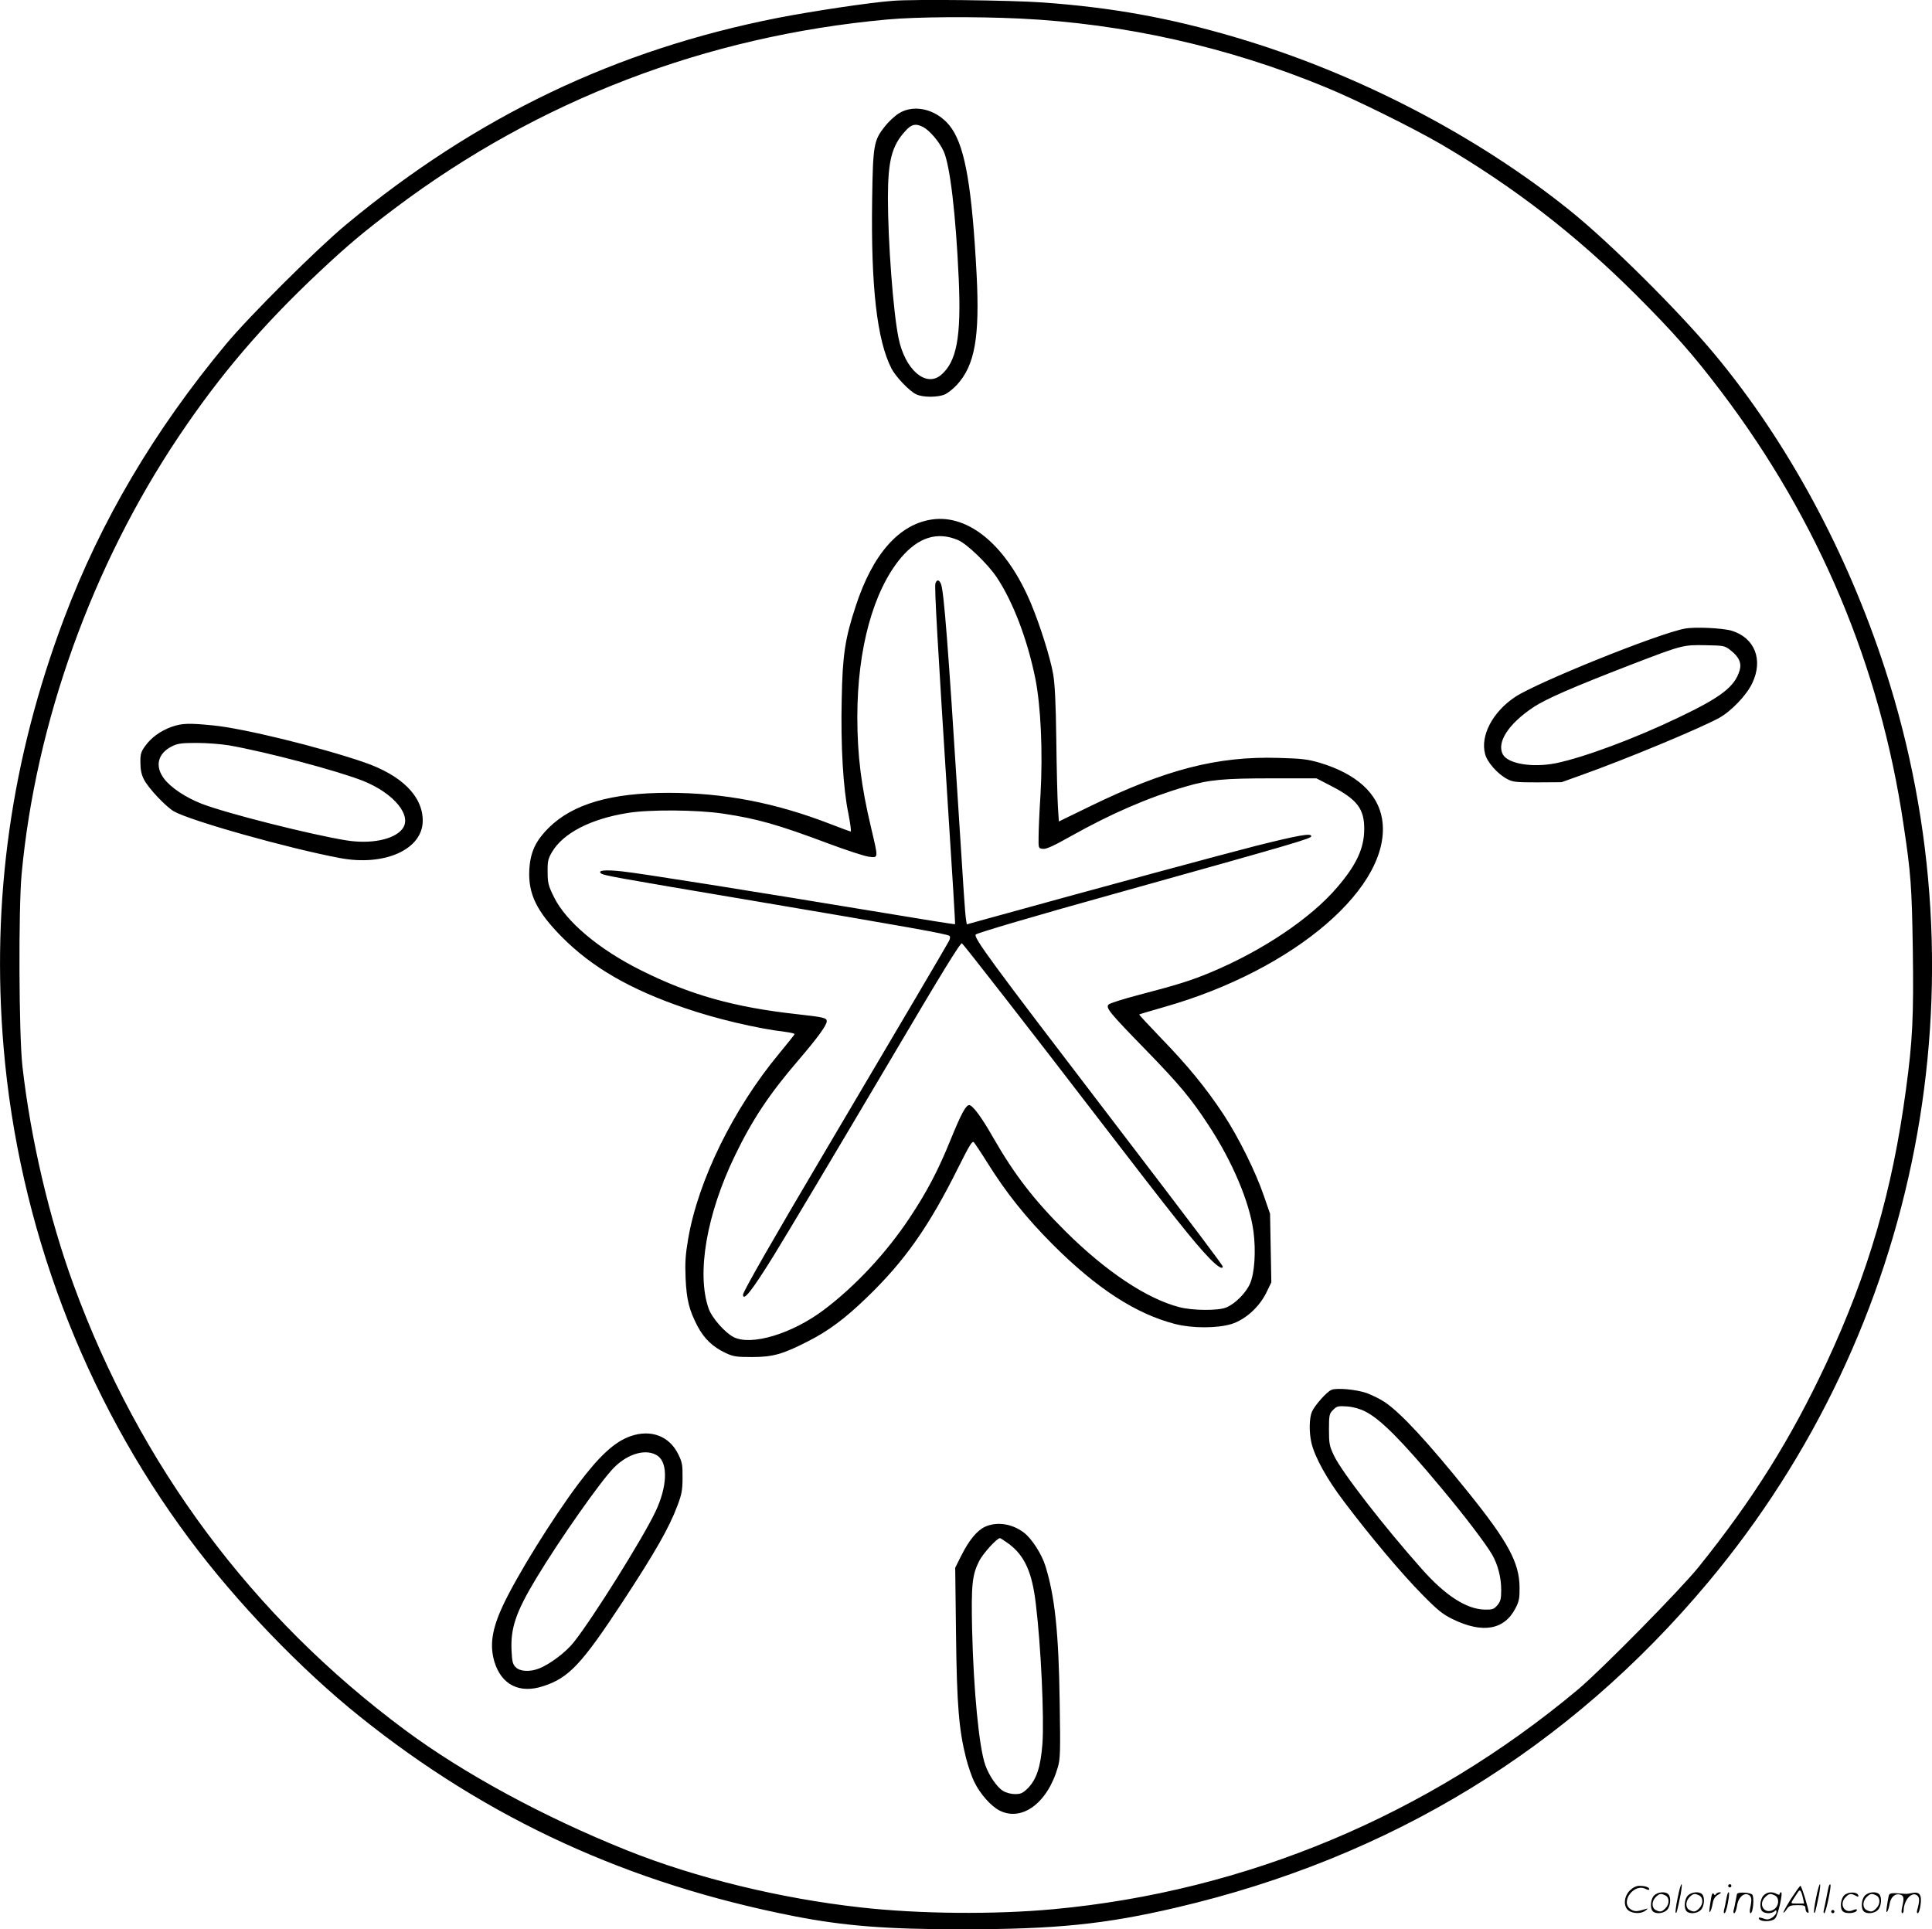 <svg version="1.0" xmlns="http://www.w3.org/2000/svg"
  viewBox="0 0 1200.259 1198.485"
 preserveAspectRatio="xMidYMid meet">
<g transform="translate(-0.375,1198.525) scale(0.1,-0.1)"
fill="#000000" stroke="none">
<path d="M5549 11980 c-146 -11 -498 -64 -714 -106 -1006 -198 -1871 -612
-2680 -1283 -183 -152 -602 -569 -749 -746 -444 -534 -776 -1096 -1004 -1701
-329 -873 -453 -1751 -376 -2664 93 -1104 498 -2176 1154 -3055 293 -394 693
-810 1060 -1104 793 -636 1668 -1038 2700 -1240 307 -60 574 -81 1035 -81 587
0 893 31 1337 135 1331 311 2439 988 3302 2019 1320 1576 1736 3721 1100 5677
-237 728 -605 1408 -1056 1951 -224 270 -656 699 -903 897 -582 468 -1330 855
-2078 1075 -410 121 -766 185 -1197 216 -198 14 -801 21 -931 10z m791 -110
c644 -31 1292 -176 1895 -425 189 -77 548 -255 720 -355 454 -266 837 -562
1211 -935 236 -236 361 -378 534 -607 604 -798 984 -1702 1129 -2683 46 -304
52 -388 58 -775 6 -419 -1 -569 -43 -877 -84 -625 -232 -1134 -494 -1696 -220
-470 -456 -847 -794 -1267 -111 -138 -608 -643 -751 -762 -933 -780 -2061
-1252 -3255 -1363 -365 -34 -838 -30 -1200 11 -497 55 -1026 184 -1450 354
-517 207 -1015 477 -1380 748 -949 704 -1649 1644 -2060 2768 -150 410 -266
905 -317 1356 -22 196 -25 973 -5 1193 88 944 439 1918 977 2720 257 383 518
688 870 1019 180 169 278 251 473 398 891 671 1934 1070 3057 1172 182 17 548
19 825 6z M5588 11281 c-26 -16 -65 -53 -87 -81 -69 -87 -74 -115 -79 -455 -8
-541 30 -873 120 -1049 27 -52 111 -140 153 -160 43 -21 137 -20 181 0 18 9
51 35 73 59 111 121 142 296 122 685 -28 532 -70 780 -152 903 -78 118 -229
162 -331 98z m151 -85 c41 -22 100 -91 127 -150 40 -88 76 -392 94 -796 16
-360 -13 -512 -111 -595 -94 -78 -223 34 -263 230 -33 160 -66 599 -66 870 0
231 24 324 107 415 39 44 65 50 112 26z M5793 8758 c-205 -30 -368 -216 -473
-538 -66 -200 -82 -303 -87 -575 -7 -291 9 -559 41 -712 12 -62 19 -113 15
-113 -5 0 -61 21 -126 46 -343 133 -662 194 -1007 194 -355 0 -592 -69 -741
-215 -85 -84 -117 -154 -123 -265 -7 -149 46 -257 203 -416 187 -188 421 -324
760 -440 193 -67 451 -128 628 -149 31 -4 57 -10 57 -14 0 -3 -44 -58 -96
-121 -284 -342 -503 -788 -565 -1151 -17 -99 -20 -148 -16 -244 6 -134 22
-198 74 -298 41 -77 93 -128 173 -166 49 -23 67 -26 165 -26 129 0 191 17 349
98 126 64 227 139 362 269 238 229 388 442 572 812 69 138 86 166 96 155 7 -8
44 -63 82 -124 120 -192 240 -342 408 -511 273 -273 516 -431 761 -494 107
-27 259 -27 349 0 86 27 172 104 217 195 l31 64 -4 213 -4 213 -38 110 c-51
150 -158 366 -253 510 -109 164 -220 300 -386 471 -77 80 -138 146 -136 147 2
2 71 22 154 46 815 231 1422 755 1355 1168 -26 160 -160 281 -385 349 -78 23
-114 27 -260 31 -378 11 -698 -71 -1172 -302 l-191 -93 -6 92 c-3 50 -8 237
-10 416 -3 231 -9 350 -20 410 -18 102 -81 301 -136 433 -149 358 -385 559
-617 525z m163 -128 c56 -24 184 -148 240 -231 101 -152 189 -382 239 -625 35
-172 48 -460 33 -724 -7 -107 -12 -226 -12 -265 -1 -69 -1 -70 27 -73 20 -3
68 19 174 79 250 140 480 240 713 308 147 43 235 51 543 51 l269 0 91 -47
c161 -83 207 -142 206 -268 0 -118 -47 -221 -167 -361 -162 -191 -463 -394
-786 -529 -123 -51 -201 -76 -446 -140 -96 -25 -181 -52 -189 -60 -20 -20 6
-51 229 -280 212 -218 282 -302 392 -470 148 -225 255 -478 279 -660 16 -122
7 -258 -21 -323 -25 -58 -92 -126 -148 -149 -50 -21 -208 -20 -292 2 -201 52
-454 220 -706 470 -198 197 -319 354 -454 590 -69 121 -124 195 -145 195 -21
0 -50 -54 -116 -216 -76 -188 -148 -325 -254 -484 -145 -219 -339 -426 -533
-572 -198 -149 -451 -225 -561 -169 -54 28 -136 121 -155 178 -76 218 -12 586
163 948 108 224 215 385 395 594 119 139 176 217 176 242 0 21 -16 25 -186 44
-391 43 -666 121 -969 273 -261 130 -465 302 -540 455 -34 69 -39 87 -39 155
-1 67 3 83 27 124 69 117 239 206 471 243 134 22 428 20 591 -4 214 -32 341
-68 658 -187 110 -41 223 -78 249 -81 60 -7 59 -13 14 178 -62 260 -86 452
-86 690 0 423 99 783 270 988 109 129 227 166 356 111z M5815 8361 c-7 -22 14
-380 80 -1420 25 -382 44 -696 42 -697 -1 -2 -203 30 -447 71 -816 135 -1514
246 -1621 257 -103 11 -152 7 -133 -11 14 -14 65 -23 949 -172 953 -161 1206
-206 1218 -218 5 -5 3 -19 -4 -32 -12 -24 -301 -514 -774 -1314 -318 -537
-505 -864 -505 -882 0 -46 55 24 188 238 94 153 353 587 727 1219 331 561 436
731 445 725 10 -6 444 -563 825 -1060 501 -652 615 -795 714 -898 49 -50 81
-70 81 -50 0 9 -169 233 -700 928 -746 975 -851 1118 -834 1135 11 10 362 114
869 255 1142 319 1215 341 1215 356 0 20 -82 5 -342 -60 -222 -57 -937 -250
-1675 -454 l-123 -34 -5 31 c-6 37 -16 194 -50 731 -60 954 -87 1304 -105
1351 -11 29 -26 31 -35 5z M10470 8080 c-169 -32 -917 -334 -1053 -424 -140
-93 -218 -241 -187 -355 13 -51 77 -123 135 -154 36 -20 55 -22 190 -22 l150
1 120 43 c281 100 742 292 860 357 75 42 170 141 205 216 69 145 15 281 -128
325 -58 17 -231 25 -292 13z m283 -133 c54 -41 72 -81 58 -127 -30 -100 -113
-165 -375 -290 -274 -132 -592 -250 -766 -286 -146 -29 -298 -4 -330 55 -39
74 34 188 186 290 79 54 251 128 613 268 315 121 321 123 462 120 110 -2 118
-3 152 -30z M1070 7470 c-71 -26 -127 -67 -165 -120 -26 -36 -30 -51 -29 -103
0 -44 7 -75 22 -104 29 -56 135 -168 186 -198 103 -59 715 -231 1031 -290 279
-53 515 54 515 232 0 152 -130 282 -365 363 -277 95 -751 211 -939 229 -151
15 -192 13 -256 -9z m356 -115 c234 -41 675 -158 834 -221 194 -78 308 -219
242 -300 -52 -65 -196 -94 -349 -69 -221 36 -741 167 -896 227 -98 38 -192
100 -234 156 -59 78 -39 157 49 201 36 18 61 21 154 21 61 0 151 -7 200 -15z
M8275 3351 c-30 -13 -104 -97 -121 -136 -17 -41 -18 -128 -3 -193 21 -89 96
-225 201 -363 161 -214 362 -453 488 -580 95 -97 128 -123 190 -153 185 -90
320 -66 389 69 22 42 26 63 25 130 -1 152 -72 283 -315 585 -254 316 -424 500
-524 566 -28 19 -78 43 -110 55 -66 23 -188 34 -220 20z m210 -134 c95 -48
223 -176 470 -472 149 -178 278 -348 319 -418 35 -61 56 -141 56 -218 0 -57
-4 -72 -24 -96 -22 -25 -31 -28 -79 -27 -113 3 -244 87 -390 252 -234 263
-498 603 -546 705 -28 59 -31 74 -31 161 0 91 2 99 26 123 23 23 31 25 88 21
38 -3 80 -15 111 -31z M3920 3063 c-97 -34 -192 -121 -325 -298 -163 -218
-381 -570 -467 -754 -68 -146 -83 -246 -53 -348 43 -143 155 -201 302 -153
160 51 240 136 496 526 203 310 287 457 339 595 27 71 32 98 32 174 1 79 -2
97 -27 147 -55 112 -170 156 -297 111z m170 -122 c65 -46 59 -193 -14 -346
-76 -162 -392 -667 -508 -812 -48 -61 -147 -136 -216 -163 -56 -22 -118 -19
-144 8 -19 18 -23 36 -26 98 -8 143 26 244 154 456 146 242 402 606 483 687
89 89 203 119 271 72z M6124 2501 c-50 -23 -100 -83 -149 -181 l-37 -74 5
-411 c5 -441 18 -596 62 -770 13 -51 36 -119 52 -150 35 -73 103 -150 156
-177 139 -71 298 46 362 267 16 52 17 98 12 409 -6 427 -30 654 -88 841 -23
75 -85 172 -134 209 -73 56 -167 70 -241 37z m145 -105 c100 -74 147 -177 170
-376 32 -263 52 -702 41 -866 -11 -144 -36 -221 -90 -277 -32 -31 -44 -37 -80
-37 -25 0 -56 8 -75 20 -38 23 -87 95 -110 160 -39 109 -73 465 -82 840 -6
281 0 341 44 428 23 46 110 142 129 142 3 0 27 -15 53 -34z M10426 194 c-10
-47 -15 -88 -12 -91 5 -6 9 7 30 110 7 37 10 67 6 67 -4 0 -15 -39 -24 -86z
M10740 270 c0 -5 5 -10 10 -10 6 0 10 5 10 10 0 6 -4 10 -10 10 -5 0 -10 -4
-10 -10z M11286 194 c-10 -47 -15 -88 -12 -91 5 -6 9 7 30 110 7 37 10 67 6
67 -4 0 -15 -39 -24 -86z M11366 269 c-3 -8 -10 -41 -16 -74 -6 -33 -14 -68
-16 -77 -3 -10 -1 -18 3 -18 10 0 46 171 38 178 -2 3 -7 -1 -9 -9z M10129 241
c-38 -38 -41 -101 -7 -125 29 -20 79 -20 104 0 18 14 18 15 1 10 -53 -17 -69
-17 -92 -2 -69 45 21 166 94 126 12 -6 21 -7 21 -1 0 12 -25 21 -62 21 -19 0
-39 -10 -59 -29z M11130 189 c-28 -45 -49 -83 -47 -85 2 -3 12 7 21 21 14 21
24 25 66 25 43 0 50 -3 50 -19 0 -11 5 -23 10 -26 6 -3 10 -3 10 1 0 20 -44
164 -51 164 -4 0 -30 -37 -59 -81z m75 4 l7 -33 -42 0 c-42 0 -42 0 -28 23 8
12 21 32 29 44 15 25 22 18 34 -34z M10280 210 c-22 -22 -27 -79 -8 -98 19
-19 66 -14 88 8 22 22 27 79 8 98 -19 19 -66 14 -88 -8z m71 0 c25 -14 25 -54
-1 -80 -23 -23 -33 -24 -61 -10 -25 14 -25 54 1 80 23 23 33 24 61 10z M10490
210 c-22 -22 -27 -79 -8 -98 19 -19 66 -14 88 8 22 22 27 79 8 98 -19 19 -66
14 -88 -8z m71 0 c25 -14 25 -54 -1 -80 -23 -23 -33 -24 -61 -10 -25 14 -25
54 1 80 23 23 33 24 61 10z M10636 204 c-3 -16 -8 -47 -11 -69 -8 -51 10 -26
19 27 5 27 15 42 34 53 18 10 22 14 10 15 -9 0 -20 -5 -24 -11 -5 -8 -9 -8
-14 1 -5 8 -10 3 -14 -16z M10737 223 c-2 -4 -7 -26 -11 -48 -4 -22 -9 -48
-12 -57 -3 -10 -1 -18 4 -18 4 0 14 28 20 62 11 58 10 81 -1 61z M10795 220
c-1 -3 -5 -23 -9 -45 -4 -22 -9 -48 -12 -57 -3 -10 -1 -18 4 -18 5 0 13 20 17
45 7 53 44 87 74 68 17 -11 19 -28 8 -80 -4 -18 -3 -33 2 -33 16 0 24 99 11
115 -12 14 -87 18 -95 5z M10960 210 c-22 -22 -27 -79 -8 -98 7 -7 24 -12 38
-12 14 0 31 5 38 12 9 9 12 8 12 -5 0 -9 -12 -24 -26 -34 -21 -13 -32 -15 -55
-6 -16 6 -29 8 -29 3 0 -24 81 -27 102 -2 18 19 50 162 37 162 -5 0 -9 -5 -9
-10 0 -7 -6 -7 -19 0 -30 16 -59 12 -81 -10z m71 0 c29 -16 25 -65 -6 -86 -56
-37 -103 28 -55 76 23 23 33 24 61 10z M11461 211 c-23 -23 -28 -80 -9 -99 19
-19 88 -13 88 9 0 5 -11 4 -24 -2 -54 -25 -89 38 -46 81 23 23 33 24 62 9 16
-9 19 -8 16 3 -8 22 -64 22 -87 -1z M11590 210 c-22 -22 -27 -79 -8 -98 19
-19 66 -14 88 8 22 22 27 79 8 98 -19 19 -66 14 -88 -8z m71 0 c25 -14 25 -54
-1 -80 -23 -23 -33 -24 -61 -10 -25 14 -25 54 1 80 23 23 33 24 61 10z M11736
201 c-3 -14 -8 -44 -11 -66 -8 -51 10 -26 19 27 8 41 35 63 66 53 22 -7 24
-21 11 -77 -5 -22 -5 -38 0 -38 5 0 9 6 9 13 0 68 51 125 85 97 15 -13 15 -35
-1 -92 -3 -10 -1 -18 4 -18 6 0 13 23 17 50 9 63 -5 84 -49 76 -17 -4 -35 -6
-41 -6 -101 8 -104 7 -109 -19z M11380 110 c0 -5 5 -10 10 -10 6 0 10 5 10 10
0 6 -4 10 -10 10 -5 0 -10 -4 -10 -10z"/>
</g>
</svg>
